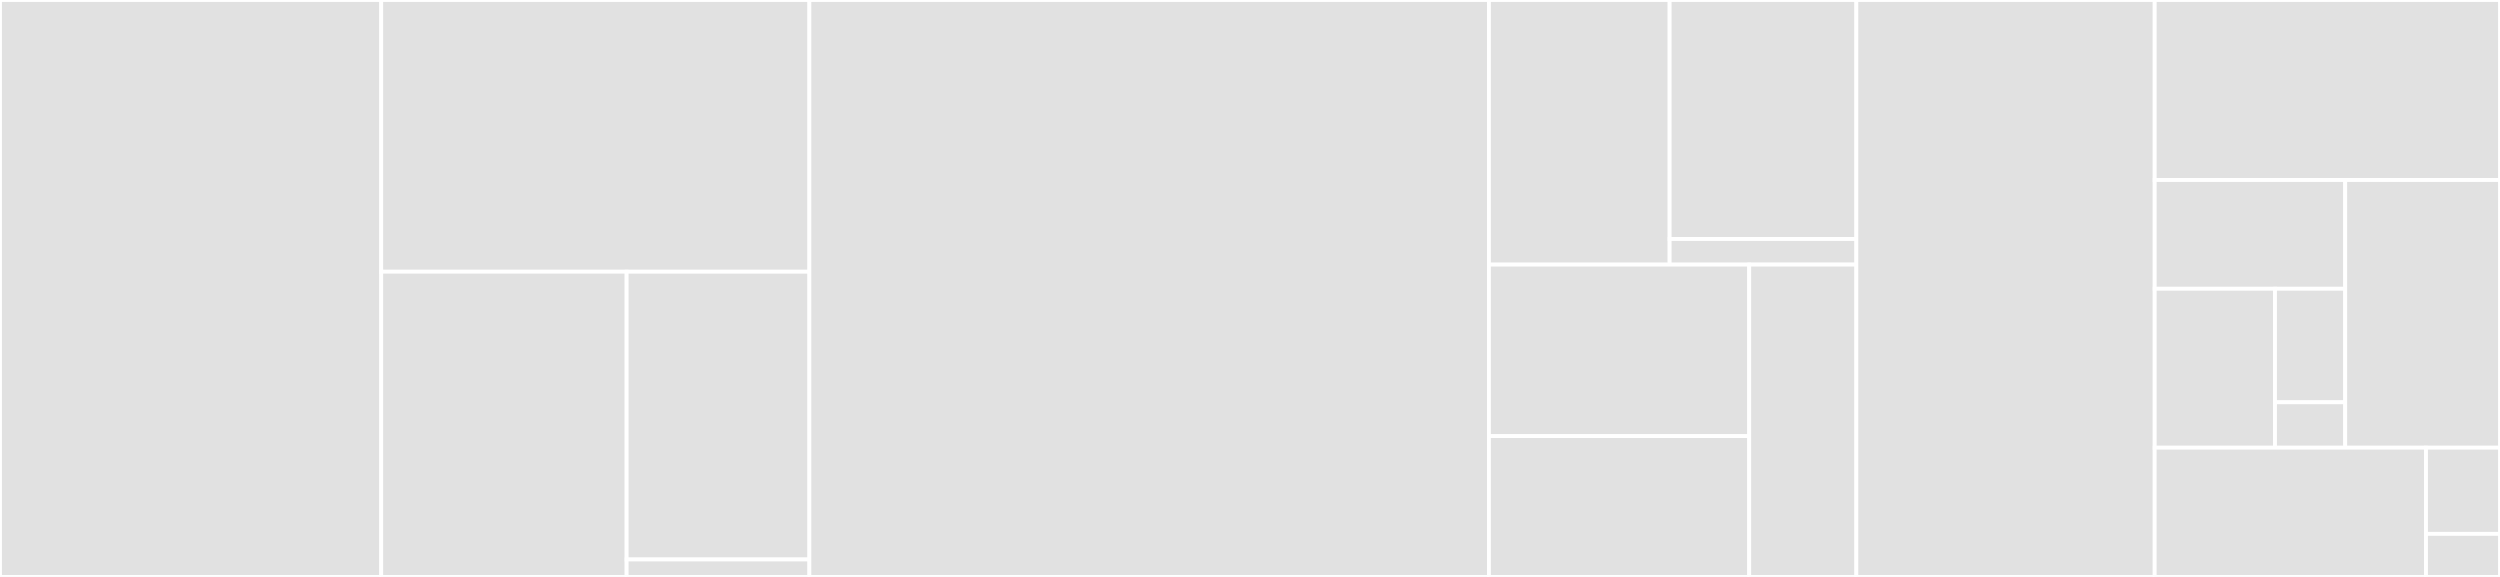 <svg baseProfile="full" width="650" height="150" viewBox="0 0 650 150" version="1.1"
xmlns="http://www.w3.org/2000/svg" xmlns:ev="http://www.w3.org/2001/xml-events"
xmlns:xlink="http://www.w3.org/1999/xlink">

<rect x="0" y="0" width="650" height="150" fill="#333333" stroke="none"/>

<style>rect.s{mask:url(#mask);}</style>
<defs>
  <pattern id="white" width="4" height="4" patternUnits="userSpaceOnUse" patternTransform="rotate(45)">
    <rect width="2" height="2" transform="translate(0,0)" fill="white"></rect>
  </pattern>
  <mask id="mask">
    <rect x="0" y="0" width="100%" height="100%" fill="url(#white)"></rect>
  </mask>
</defs>

<rect x="0" y="0" width="99.116" height="150.0" fill="#e1e1e1" stroke="white" stroke-width="1" class=" tooltipped" data-content="runner/result.py"><title>runner/result.py</title></rect>
<rect x="99.116" y="0" width="111.326" height="70.645" fill="#e1e1e1" stroke="white" stroke-width="1" class=" tooltipped" data-content="runner/runner.py"><title>runner/runner.py</title></rect>
<rect x="99.116" y="70.645" width="63.809" height="79.355" fill="#e1e1e1" stroke="white" stroke-width="1" class=" tooltipped" data-content="runner/shortcut.py"><title>runner/shortcut.py</title></rect>
<rect x="162.925" y="70.645" width="47.517" height="74.82" fill="#e1e1e1" stroke="white" stroke-width="1" class=" tooltipped" data-content="runner/action.py"><title>runner/action.py</title></rect>
<rect x="162.925" y="145.465" width="47.517" height="4.535" fill="#e1e1e1" stroke="white" stroke-width="1" class=" tooltipped" data-content="runner/__init__.py"><title>runner/__init__.py</title></rect>
<rect x="210.442" y="0" width="176.685" height="150.0" fill="#e1e1e1" stroke="white" stroke-width="1" class=" tooltipped" data-content="cli.py"><title>cli.py</title></rect>
<rect x="387.127" y="0" width="46.979" height="68.797" fill="#e1e1e1" stroke="white" stroke-width="1" class=" tooltipped" data-content="utils/git/git.py"><title>utils/git/git.py</title></rect>
<rect x="434.107" y="0" width="48.545" height="62.139" fill="#e1e1e1" stroke="white" stroke-width="1" class=" tooltipped" data-content="utils/git/status.py"><title>utils/git/status.py</title></rect>
<rect x="434.107" y="62.139" width="48.545" height="6.658" fill="#e1e1e1" stroke="white" stroke-width="1" class=" tooltipped" data-content="utils/git/__init__.py"><title>utils/git/__init__.py</title></rect>
<rect x="387.127" y="68.797" width="67.663" height="44.582" fill="#e1e1e1" stroke="white" stroke-width="1" class=" tooltipped" data-content="utils/filesystem.py"><title>utils/filesystem.py</title></rect>
<rect x="387.127" y="113.379" width="67.663" height="36.621" fill="#e1e1e1" stroke="white" stroke-width="1" class=" tooltipped" data-content="utils/hook.py"><title>utils/hook.py</title></rect>
<rect x="454.791" y="68.797" width="27.861" height="81.203" fill="#e1e1e1" stroke="white" stroke-width="1" class=" tooltipped" data-content="utils/__init__.py"><title>utils/__init__.py</title></rect>
<rect x="482.652" y="0" width="77.569" height="150.0" fill="#e1e1e1" stroke="white" stroke-width="1" class=" tooltipped" data-content="config.py"><title>config.py</title></rect>
<rect x="560.221" y="0" width="89.779" height="46.8" fill="#e1e1e1" stroke="white" stroke-width="1" class=" tooltipped" data-content="process.py"><title>process.py</title></rect>
<rect x="560.221" y="46.8" width="49.533" height="28.275" fill="#e1e1e1" stroke="white" stroke-width="1" class=" tooltipped" data-content="plugins/plugin.py"><title>plugins/plugin.py</title></rect>
<rect x="560.221" y="75.075" width="31.284" height="41.325" fill="#e1e1e1" stroke="white" stroke-width="1" class=" tooltipped" data-content="plugins/loader.py"><title>plugins/loader.py</title></rect>
<rect x="591.505" y="75.075" width="18.249" height="29.518" fill="#e1e1e1" stroke="white" stroke-width="1" class=" tooltipped" data-content="plugins/exc.py"><title>plugins/exc.py</title></rect>
<rect x="591.505" y="104.593" width="18.249" height="11.807" fill="#e1e1e1" stroke="white" stroke-width="1" class=" tooltipped" data-content="plugins/__init__.py"><title>plugins/__init__.py</title></rect>
<rect x="609.754" y="46.8" width="40.246" height="69.6" fill="#e1e1e1" stroke="white" stroke-width="1" class=" tooltipped" data-content="messages.py"><title>messages.py</title></rect>
<rect x="560.221" y="116.4" width="70.541" height="33.6" fill="#e1e1e1" stroke="white" stroke-width="1" class=" tooltipped" data-content="collection.py"><title>collection.py</title></rect>
<rect x="630.762" y="116.4" width="19.238" height="22.4" fill="#e1e1e1" stroke="white" stroke-width="1" class=" tooltipped" data-content="exc.py"><title>exc.py</title></rect>
<rect x="630.762" y="138.8" width="19.238" height="11.2" fill="#e1e1e1" stroke="white" stroke-width="1" class=" tooltipped" data-content="__init__.py"><title>__init__.py</title></rect>
</svg>